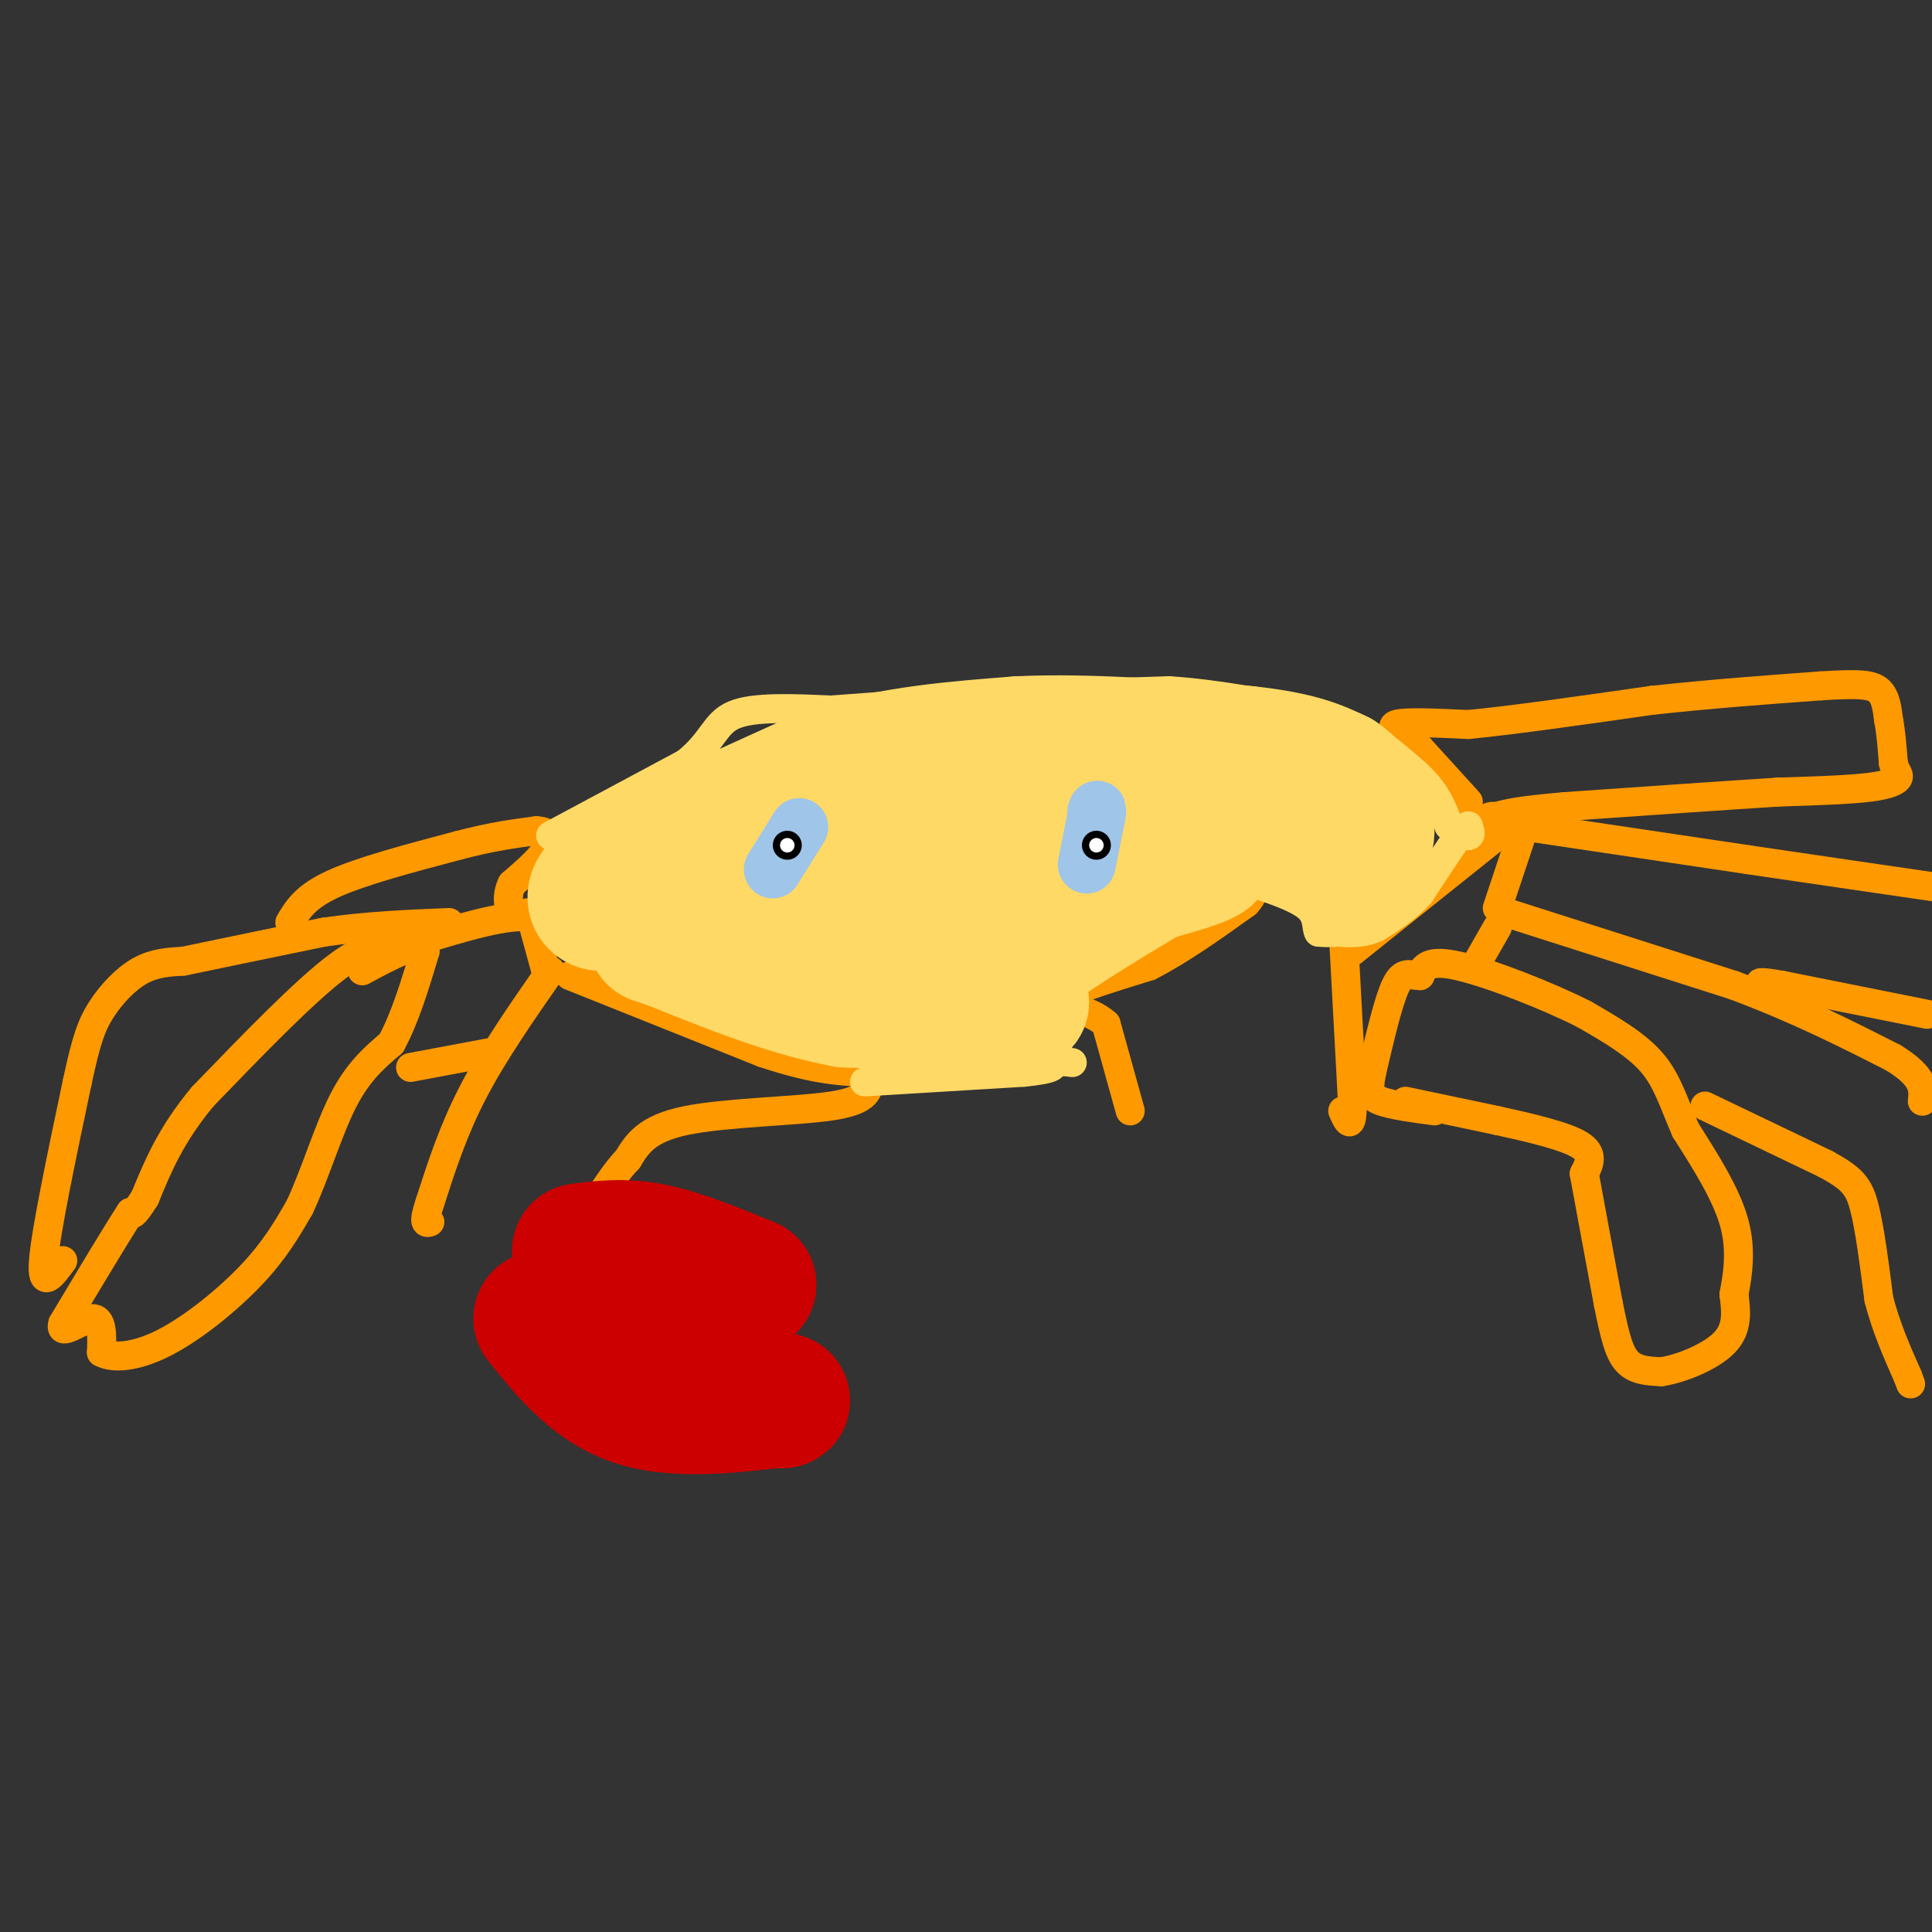 <svg viewBox='0 0 400 400' version='1.1' xmlns='http://www.w3.org/2000/svg' xmlns:xlink='http://www.w3.org/1999/xlink'><rect x="0" y="0" width="400" height="400" fill="#333333" stroke="none"/><g fill='none' stroke='#ff9900' stroke-width='6' stroke-linecap='round' stroke-linejoin='round'><path d='M291,228c0.000,0.000 19.000,4.000 19,4'/><path d='M310,232c6.689,1.467 13.911,3.133 17,5c3.089,1.867 2.044,3.933 1,6'/><path d='M328,243c1.000,5.500 3.000,16.250 5,27'/><path d='M333,270c1.356,6.778 2.244,10.222 4,12c1.756,1.778 4.378,1.889 7,2'/><path d='M344,284c3.889,-0.578 10.111,-3.022 13,-6c2.889,-2.978 2.444,-6.489 2,-10'/><path d='M359,268c0.756,-4.044 1.644,-9.156 0,-15c-1.644,-5.844 -5.822,-12.422 -10,-19'/><path d='M349,234c-2.489,-5.622 -3.711,-10.178 -7,-14c-3.289,-3.822 -8.644,-6.911 -14,-10'/><path d='M328,210c-7.600,-3.867 -19.600,-8.533 -26,-10c-6.400,-1.467 -7.200,0.267 -8,2'/><path d='M294,202c-2.133,-0.044 -3.467,-1.156 -5,2c-1.533,3.156 -3.267,10.578 -5,18'/><path d='M284,222c-0.822,4.044 -0.378,5.156 2,6c2.378,0.844 6.689,1.422 11,2'/><path d='M312,189c0.000,0.000 47.000,15.000 47,15'/><path d='M359,204c13.333,5.000 23.167,10.000 33,15'/><path d='M392,219c6.500,4.000 6.250,6.500 6,9'/><path d='M353,229c0.000,0.000 25.000,12.000 25,12'/><path d='M378,241c5.533,3.022 6.867,4.578 8,9c1.133,4.422 2.067,11.711 3,19'/><path d='M389,269c1.500,5.833 3.750,10.917 6,16'/><path d='M395,285c1.000,2.667 0.500,1.333 0,0'/><path d='M315,171c0.000,0.000 47.000,7.000 47,7'/><path d='M362,178c14.667,2.167 27.833,4.083 41,6'/><path d='M403,184c6.833,1.000 3.417,0.500 0,0'/><path d='M399,210c0.000,0.000 -30.000,-6.000 -30,-6'/><path d='M369,204c-5.667,-1.000 -4.833,-0.500 -4,0'/><path d='M310,188c0.000,0.000 5.000,-15.000 5,-15'/><path d='M306,199c0.000,0.000 4.000,-7.000 4,-7'/><path d='M304,166c0.000,0.000 -10.000,-11.000 -10,-11'/><path d='M294,155c-3.333,-2.822 -6.667,-4.378 -5,-5c1.667,-0.622 8.333,-0.311 15,0'/><path d='M304,150c8.833,-0.833 23.417,-2.917 38,-5'/><path d='M342,145c12.167,-1.333 23.583,-2.167 35,-3'/><path d='M377,142c8.022,-0.511 10.578,-0.289 12,1c1.422,1.289 1.711,3.644 2,6'/><path d='M391,149c0.500,2.500 0.750,5.750 1,9'/><path d='M392,158c0.512,1.964 1.292,2.375 1,3c-0.292,0.625 -1.655,1.464 -6,2c-4.345,0.536 -11.673,0.768 -19,1'/><path d='M368,164c-10.500,0.667 -27.250,1.833 -44,3'/><path d='M324,167c-9.667,0.833 -11.833,1.417 -14,2'/><path d='M310,169c-2.500,0.333 -1.750,0.167 -1,0'/><path d='M180,224c-0.311,1.956 -0.622,3.911 -8,5c-7.378,1.089 -21.822,1.311 -30,3c-8.178,1.689 -10.089,4.844 -12,8'/><path d='M130,240c-3.667,3.833 -6.833,9.417 -10,15'/><path d='M114,201c-5.917,8.500 -11.833,17.000 -16,25c-4.167,8.000 -6.583,15.500 -9,23'/><path d='M89,249c-1.500,4.500 -0.750,4.250 0,4'/><path d='M278,191c0.000,0.000 2.000,37.000 2,37'/><path d='M280,228c0.000,6.500 -1.000,4.250 -2,2'/><path d='M234,230c0.000,0.000 -5.000,-18.000 -5,-18'/><path d='M229,212c-3.844,-3.600 -10.956,-3.600 -10,-5c0.956,-1.400 9.978,-4.200 19,-7'/><path d='M238,200c6.500,-3.333 13.250,-8.167 20,-13'/><path d='M258,187c3.156,-3.444 1.044,-5.556 2,-8c0.956,-2.444 4.978,-5.222 9,-8'/><path d='M280,197c0.000,0.000 30.000,-24.000 30,-24'/><path d='M310,173c5.000,-4.000 2.500,-2.000 0,0'/><path d='M113,201c0.000,0.000 -3.000,-11.000 -3,-11'/><path d='M110,190c-4.500,-1.000 -14.250,2.000 -24,5'/><path d='M86,195c-6.044,0.689 -9.156,-0.089 -16,5c-6.844,5.089 -17.422,16.044 -28,27'/><path d='M42,227c-6.667,8.000 -9.333,14.500 -12,21'/><path d='M30,248c-2.500,4.000 -2.750,3.500 -3,3'/><path d='M27,251c-2.833,4.333 -8.417,13.667 -14,23'/><path d='M13,274c-0.933,3.044 3.733,-0.844 6,-1c2.267,-0.156 2.133,3.422 2,7'/><path d='M21,280c2.298,1.298 7.042,1.042 13,-2c5.958,-3.042 13.131,-8.869 18,-14c4.869,-5.131 7.435,-9.565 10,-14'/><path d='M62,250c3.111,-6.533 5.889,-15.867 9,-22c3.111,-6.133 6.556,-9.067 10,-12'/><path d='M81,216c2.833,-5.167 4.917,-12.083 7,-19'/><path d='M88,197c-1.000,-2.500 -7.000,0.750 -13,4'/><path d='M85,221c0.000,0.000 16.000,-3.000 16,-3'/><path d='M13,261c-2.250,3.083 -4.500,6.167 -4,0c0.500,-6.167 3.750,-21.583 7,-37'/><path d='M16,224c1.845,-8.667 2.958,-11.833 5,-15c2.042,-3.167 5.012,-6.333 8,-8c2.988,-1.667 5.994,-1.833 9,-2'/><path d='M38,199c6.333,-1.333 17.667,-3.667 29,-6'/><path d='M67,193c9.167,-1.333 17.583,-1.667 26,-2'/><path d='M60,191c1.583,-2.667 3.167,-5.333 9,-8c5.833,-2.667 15.917,-5.333 26,-8'/><path d='M95,175c7.000,-1.833 11.500,-2.417 16,-3'/><path d='M111,172c3.244,0.111 3.356,1.889 2,4c-1.356,2.111 -4.178,4.556 -7,7'/><path d='M106,183c-1.222,2.422 -0.778,4.978 0,6c0.778,1.022 1.889,0.511 3,0'/><path d='M118,202c0.000,0.000 40.000,16.000 40,16'/><path d='M158,218c10.000,3.333 15.000,3.667 20,4'/></g>
<g fill='none' stroke='#ffd966' stroke-width='6' stroke-linecap='round' stroke-linejoin='round'><path d='M114,173c0.000,0.000 28.000,-15.000 28,-15'/><path d='M142,158c5.689,-4.511 5.911,-8.289 10,-10c4.089,-1.711 12.044,-1.356 20,-1'/><path d='M172,147c9.667,-0.667 23.833,-1.833 38,-3'/><path d='M210,144c6.667,-0.500 4.333,-0.250 2,0'/><path d='M212,144c5.333,-0.167 17.667,-0.583 30,-1'/><path d='M242,143c10.333,0.667 21.167,2.833 32,5'/><path d='M274,148c8.500,2.833 13.750,7.417 19,12'/><path d='M293,160c4.333,3.833 5.667,7.417 7,11'/><path d='M300,171c1.833,2.167 2.917,2.083 4,2'/><path d='M304,173c0.667,0.000 0.333,-1.000 0,-2'/><path d='M304,171c-0.333,0.000 -1.167,1.000 -2,2'/><path d='M302,173c-1.667,2.333 -4.833,7.167 -8,12'/><path d='M294,185c-2.833,3.167 -5.917,5.083 -9,7'/><path d='M285,192c-2.833,1.333 -5.417,1.167 -8,1'/><path d='M277,193c-2.000,0.167 -3.000,0.083 -4,0'/><path d='M273,193c-0.578,-0.889 -0.022,-3.111 -2,-5c-1.978,-1.889 -6.489,-3.444 -11,-5'/><path d='M260,183c0.000,-2.500 5.500,-6.250 11,-10'/><path d='M271,173c2.333,-2.500 2.667,-3.750 3,-5'/><path d='M179,224c0.000,0.000 33.000,-2.000 33,-2'/><path d='M212,222c6.500,-0.667 6.250,-1.333 6,-2'/><path d='M218,220c1.667,-0.333 2.833,-0.167 4,0'/></g>
<g fill='none' stroke='#ffd966' stroke-width='28' stroke-linecap='round' stroke-linejoin='round'><path d='M185,197c0.931,-8.486 1.861,-16.972 5,-19c3.139,-2.028 8.486,2.402 11,6c2.514,3.598 2.193,6.365 -2,8c-4.193,1.635 -12.259,2.140 -21,1c-8.741,-1.140 -18.157,-3.924 -21,-8c-2.843,-4.076 0.889,-9.444 4,-11c3.111,-1.556 5.603,0.698 7,3c1.397,2.302 1.698,4.651 2,7'/><path d='M170,184c0.133,2.200 -0.533,4.200 -7,4c-6.467,-0.200 -18.733,-2.600 -31,-5'/><path d='M132,183c-6.333,-0.167 -6.667,1.917 -7,4'/><path d='M125,187c-1.711,0.222 -2.489,-1.222 -1,-3c1.489,-1.778 5.244,-3.889 9,-6'/><path d='M133,178c8.000,-4.000 23.500,-11.000 39,-18'/><path d='M172,160c13.000,-4.000 26.000,-5.000 39,-6'/><path d='M211,154c14.333,-0.667 30.667,0.667 47,2'/><path d='M258,156c11.000,1.167 15.000,3.083 19,5'/><path d='M277,161c4.467,2.911 6.133,7.689 6,11c-0.133,3.311 -2.067,5.156 -4,7'/><path d='M279,179c-4.810,-1.417 -14.833,-8.458 -21,-12c-6.167,-3.542 -8.476,-3.583 -11,-3c-2.524,0.583 -5.262,1.792 -8,3'/><path d='M239,167c-7.000,2.167 -20.500,6.083 -34,10'/><path d='M205,177c4.178,1.111 31.622,-1.111 41,-1c9.378,0.111 0.689,2.556 -8,5'/><path d='M238,181c-6.622,3.978 -19.178,11.422 -25,16c-5.822,4.578 -4.911,6.289 -4,8'/><path d='M209,205c0.889,1.956 5.111,2.844 0,3c-5.111,0.156 -19.556,-0.422 -34,-1'/><path d='M175,207c-11.667,-2.167 -23.833,-7.083 -36,-12'/><path d='M139,195c-6.000,-2.000 -3.000,-1.000 0,0'/></g>
<g fill='none' stroke='#9fc5e8' stroke-width='12' stroke-linecap='round' stroke-linejoin='round'><path d='M160,180c0.000,0.000 5.000,-8.000 5,-8'/><path d='M165,172c0.833,-1.333 0.417,-0.667 0,0'/><path d='M225,179c0.000,0.000 2.000,-10.000 2,-10'/><path d='M227,169c0.333,-1.833 0.167,-1.417 0,-1'/></g>
<g fill='none' stroke='#000000' stroke-width='6' stroke-linecap='round' stroke-linejoin='round'><path d='M163,175c0.000,0.000 0.000,0.000 0,0'/><path d='M227,175c0.000,0.000 0.000,0.000 0,0'/></g>
<g fill='none' stroke='#ffffff' stroke-width='3' stroke-linecap='round' stroke-linejoin='round'><path d='M163,175c0.000,0.000 0.000,0.000 0,0'/><path d='M227,175c0.000,0.000 0.000,0.000 0,0'/></g>
<g fill='none' stroke='#cc0000' stroke-width='28' stroke-linecap='round' stroke-linejoin='round'><path d='M120,259c4.583,-0.583 9.167,-1.167 15,0c5.833,1.167 12.917,4.083 20,7'/><path d='M155,266c-2.417,1.345 -18.458,1.208 -26,1c-7.542,-0.208 -6.583,-0.488 -1,3c5.583,3.488 15.792,10.744 26,18'/><path d='M154,288c6.738,3.036 10.583,1.625 6,2c-4.583,0.375 -17.595,2.536 -27,0c-9.405,-2.536 -15.202,-9.768 -21,-17'/></g>
</svg>